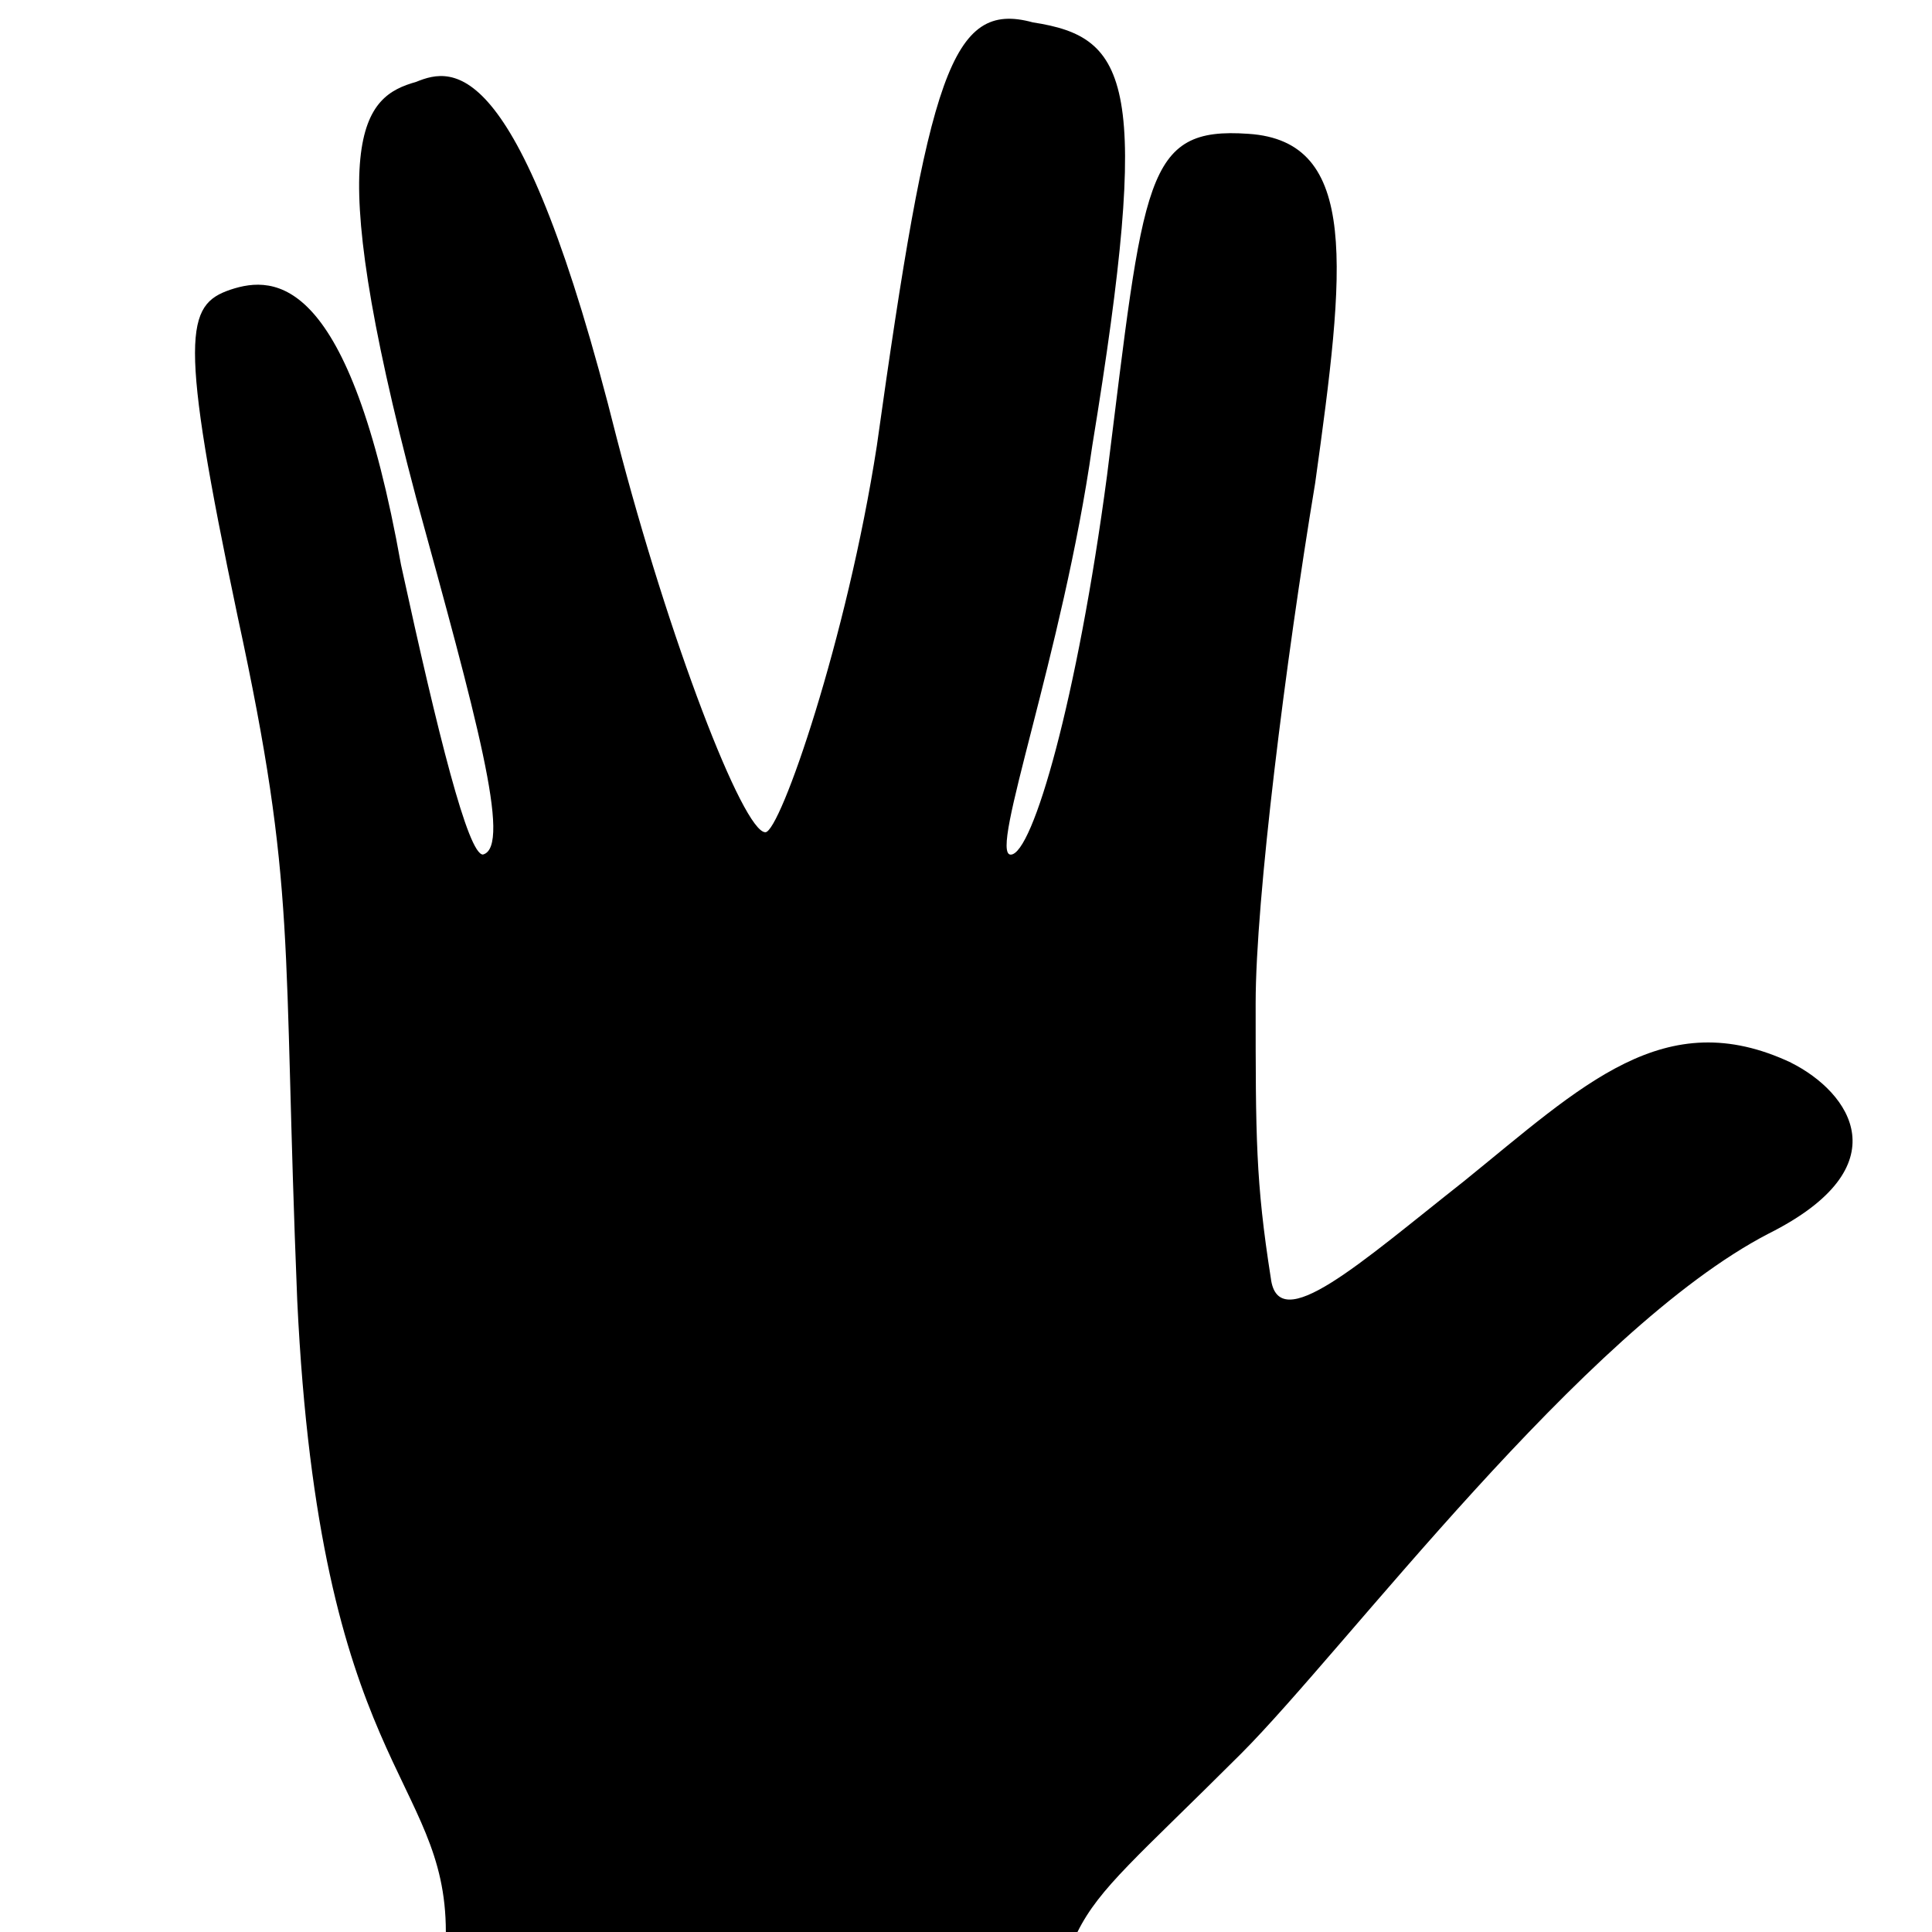 <svg xmlns="http://www.w3.org/2000/svg" viewBox="0 0 26 26"><path d="M24.102 14.3c-1.704-.8-2.801.302-4.403 1.598C18.301 17 17.2 18 17.102 17.2c-.204-1.3-.204-1.898-.204-3.699 0-1.398.403-4.602.801-7 .403-2.898.602-4.602-.898-4.7-1.403-.1-1.403.598-1.903 4.598-.398 3-1 5.102-1.296 5.102-.301 0 .699-2.7 1.097-5.5.801-4.898.5-5.5-.8-5.7C12.8 0 12.5 1 11.8 6c-.403 2.602-1.301 5.2-1.5 5.2-.3 0-1.3-2.599-2-5.303C7 .7 6.1.898 5.6 1.102c-.703.199-1.3.699 0 5.597.797 2.903 1.297 4.7.899 4.801-.2 0-.602-1.602-1.102-3.898C4.7 3.699 3.7 3.699 3.102 3.898c-.602.204-.704.602.097 4.403C4 12 3.801 12.6 4 17.5c.3 6.3 2 6.398 2 8.5h8.5c.3-.602.8-1 2.2-2.398 1.402-1.403 4.6-5.704 7.1-7 1.802-.903 1.098-1.903.302-2.301z"/></svg>